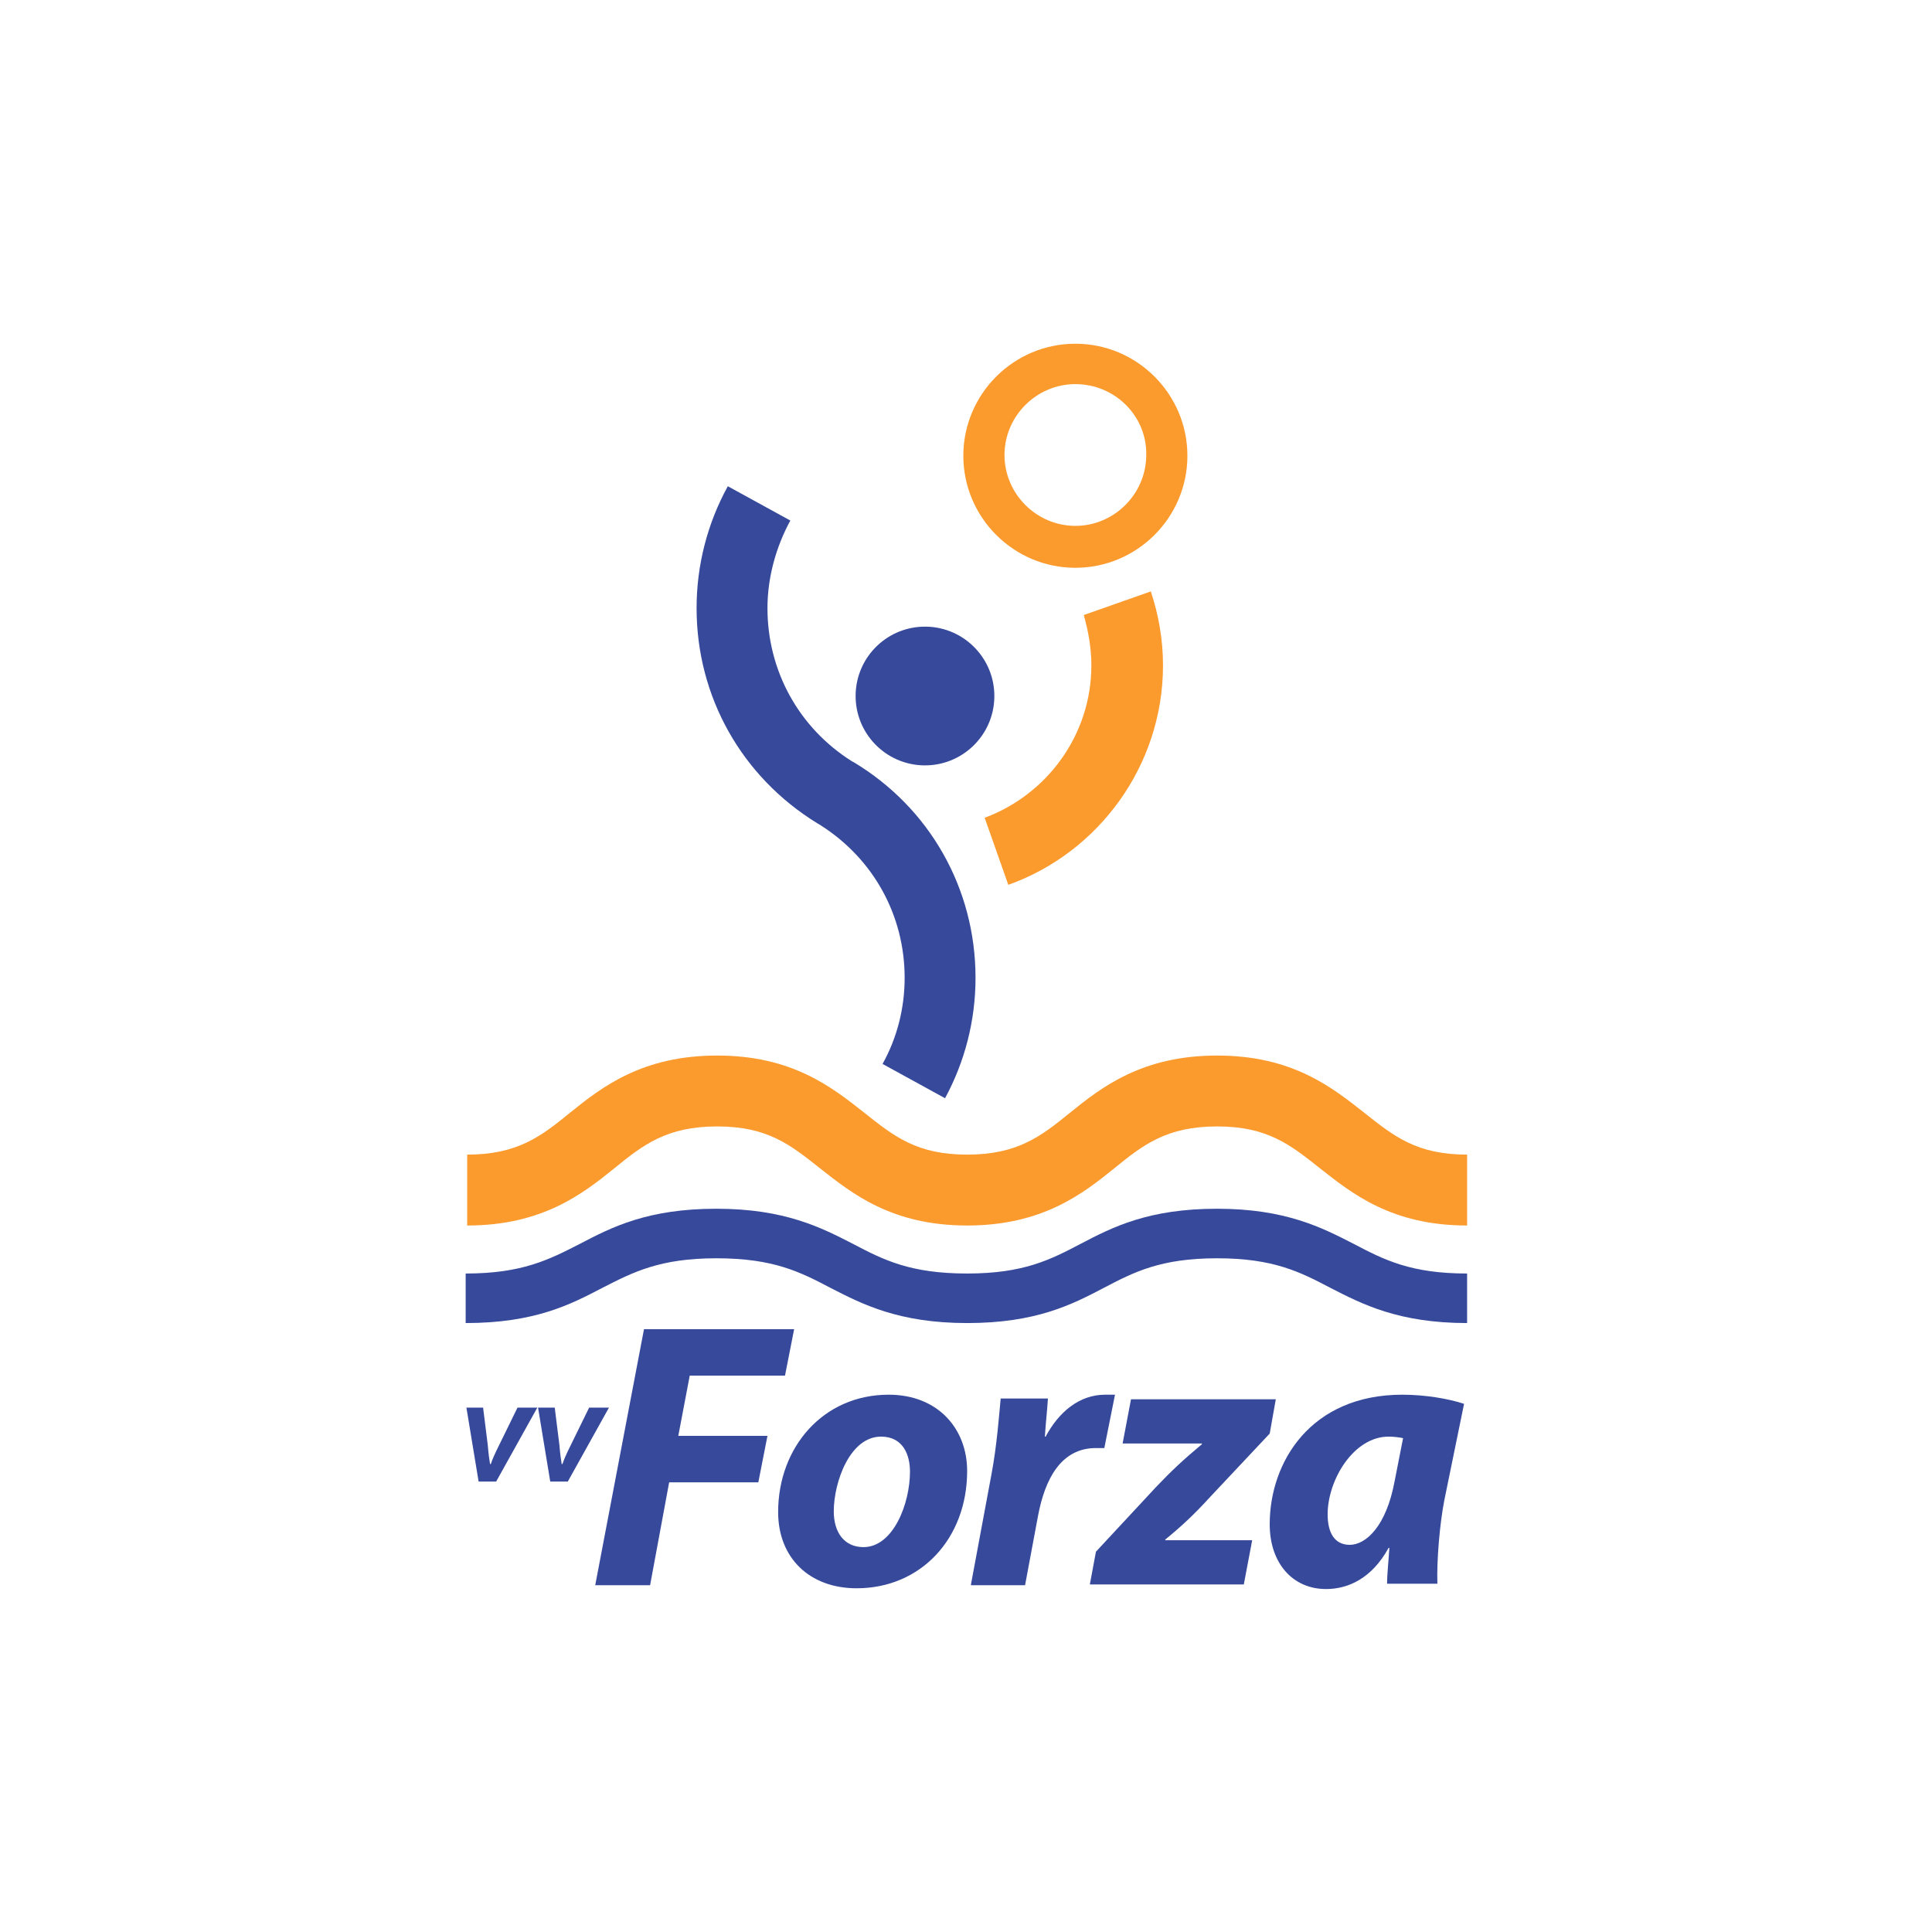 <?xml version="1.0" encoding="UTF-8"?> <svg xmlns="http://www.w3.org/2000/svg" xmlns:xlink="http://www.w3.org/1999/xlink" version="1.1" id="Laag_1" x="0px" y="0px" viewBox="0 0 253.5 253.5" style="enable-background:new 0 0 253.5 253.5;" xml:space="preserve"> <style type="text/css"> .st0{fill:none;} .st1{fill:#FB9A2D;} .st2{fill:#36499B;} </style> <rect x="115.9" y="0" class="st0" width="21.7" height="21.7"></rect> <rect x="115.9" y="231.9" class="st0" width="21.7" height="21.7"></rect> <rect x="231.8" y="116" class="st0" width="21.7" height="21.7"></rect> <rect x="0" y="115.9" class="st0" width="21.7" height="21.7"></rect> <g> <g> <g> <path class="st1" d="M141.1,74.5c-8.1,0-14.7-6.6-14.7-14.7c0-8.1,6.6-14.7,14.7-14.7c8.1,0,14.7,6.6,14.7,14.7 C155.8,67.9,149.2,74.5,141.1,74.5L141.1,74.5z M141.1,50.4c-5.1,0-9.3,4.2-9.3,9.3c0,5.1,4.2,9.3,9.3,9.3c5.1,0,9.3-4.2,9.3-9.3 C150.5,54.6,146.3,50.4,141.1,50.4L141.1,50.4z"></path> </g> <g> <path class="st1" d="M129.2,107.3c8.1-3,14-10.8,14-20c0-2.3-0.4-4.5-1-6.6l8.8-3.1c1,3,1.6,6.3,1.6,9.7 c0,13.2-8.5,24.6-20.3,28.8L129.2,107.3z"></path> </g> <g> <path class="st1" d="M192.5,160.8c-9.9,0-15.1-4.2-19.3-7.5c-3.9-3.1-6.9-5.5-13.5-5.5c-6.6,0-9.7,2.4-13.5,5.5 c-4.2,3.4-9.5,7.5-19.3,7.5c-9.9,0-15.1-4.2-19.3-7.5c-3.9-3.1-6.9-5.5-13.5-5.5c-6.6,0-9.7,2.4-13.5,5.5 c-4.2,3.4-9.5,7.5-19.3,7.5v-9.3c6.6,0,9.7-2.4,13.5-5.5c4.2-3.4,9.5-7.5,19.3-7.5c9.9,0,15.1,4.2,19.3,7.5 c3.9,3.1,6.9,5.5,13.5,5.5c6.6,0,9.7-2.4,13.5-5.5c4.2-3.4,9.5-7.5,19.3-7.5c9.9,0,15.1,4.2,19.3,7.5c3.9,3.1,6.9,5.5,13.5,5.5 V160.8L192.5,160.8z"></path> </g> </g> <g> <ellipse transform="matrix(1.978930e-02 -1 1 1.978930e-02 27.666 210.918)" class="st2" cx="121.4" cy="91.3" rx="9.1" ry="9.1"></ellipse> </g> <g> <path class="st2" d="M192.5,173.6c-9,0-13.8-2.5-17.9-4.6c-4-2.1-7.5-3.9-14.9-3.9c-7.4,0-10.9,1.8-14.9,3.9 c-4.2,2.2-8.9,4.6-17.9,4.6c-9,0-13.8-2.5-17.9-4.6c-4-2.1-7.5-3.9-15-3.9c-7.4,0-10.9,1.8-15,3.9c-4.2,2.2-8.9,4.6-17.9,4.6v-6.5 c7.4,0,10.9-1.8,15-3.9c4.2-2.2,8.9-4.6,17.9-4.6c9,0,13.8,2.5,17.9,4.6c4,2.1,7.5,3.9,15,3.9c7.4,0,10.9-1.8,14.9-3.9 c4.2-2.2,8.9-4.6,17.9-4.6c9,0,13.8,2.5,17.9,4.6c4,2.1,7.5,3.9,14.9,3.9V173.6L192.5,173.6z"></path> </g> <g> <path class="st2" d="M124,144.1l-8.2-4.5c1.9-3.4,2.9-7.3,2.9-11.3c0-8.2-4.1-15.6-11-20l-0.5-0.3c-9.9-6.1-15.8-16.6-15.8-28.2 c0-5.6,1.4-11.1,4.1-16l8.2,4.5c-1.9,3.5-3,7.5-3,11.5c0,8.2,4.1,15.7,11.1,20.1l0.2,0.1c10,6,16,16.6,16,28.3 C128,133.9,126.6,139.3,124,144.1L124,144.1z"></path> </g> <g> <path class="st2" d="M63.4,184.8l0.6,4.8c0.1,1.2,0.2,1.9,0.3,2.5h0.1c0.2-0.6,0.5-1.3,1.1-2.5l2.4-4.9h2.6l-5.4,9.7h-2.3 l-1.6-9.7H63.4z"></path> <path class="st2" d="M72.8,184.8l0.6,4.8c0.1,1.2,0.2,1.9,0.3,2.5h0.1c0.2-0.6,0.5-1.3,1.1-2.5l2.4-4.9h2.6l-5.4,9.7h-2.3 l-1.6-9.7H72.8z"></path> </g> <g> <path class="st2" d="M84.5,174.4h19.7l-1.2,6.1H90.5l-1.5,7.9h11.7l-1.2,6.1H87.8l-2.5,13.5h-7.2L84.5,174.4z"></path> <path class="st2" d="M126.9,193c0,8.9-6.1,15.4-14.5,15.4c-6.2,0-10.3-4-10.3-10c0-8.5,5.9-15.4,14.5-15.4 C123.1,183,126.9,187.5,126.9,193z M109.4,198.3c0,2.8,1.4,4.7,3.9,4.7c3.9,0,6.1-5.7,6.1-9.9c0-2.2-0.9-4.6-3.8-4.6 C111.5,188.5,109.4,194.5,109.4,198.3z"></path> <path class="st2" d="M127.4,207.9l2.7-14.5c0.7-3.7,1-7.8,1.2-9.9h6.2c-0.1,1.6-0.3,3.3-0.4,5h0.1c1.7-3.2,4.4-5.5,7.8-5.5 c0.4,0,0.9,0,1.3,0l-1.4,7c-0.3,0-0.7,0-1.1,0c-4.6,0-6.7,4.1-7.6,8.9l-1.7,9.1H127.4z"></path> <path class="st2" d="M143.8,203.6l7.9-8.5c2-2.1,3.6-3.6,6-5.6l0-0.1h-10.4l1.1-5.8h19l-0.8,4.5l-7.8,8.3 c-2.1,2.3-3.7,3.8-5.9,5.6v0.1h11.4l-1.1,5.8H143L143.8,203.6z"></path> <path class="st2" d="M182,207.9c0-1.4,0.2-3.1,0.3-4.8h-0.1c-2.2,4-5.3,5.4-8.2,5.4c-4.4,0-7.4-3.4-7.4-8.5c0-8.2,5.4-17,17.4-17 c2.9,0,6,0.5,8.1,1.2l-2.6,12.7c-0.6,3.1-1,7.9-0.9,10.9H182z M184.1,188.7c-0.5-0.1-1.2-0.2-1.9-0.2c-4.6,0-8,5.7-8,10.2 c0,2.4,0.9,4,2.9,4c2.1,0,4.8-2.4,5.9-8.4L184.1,188.7z"></path> </g> </g> </svg> 